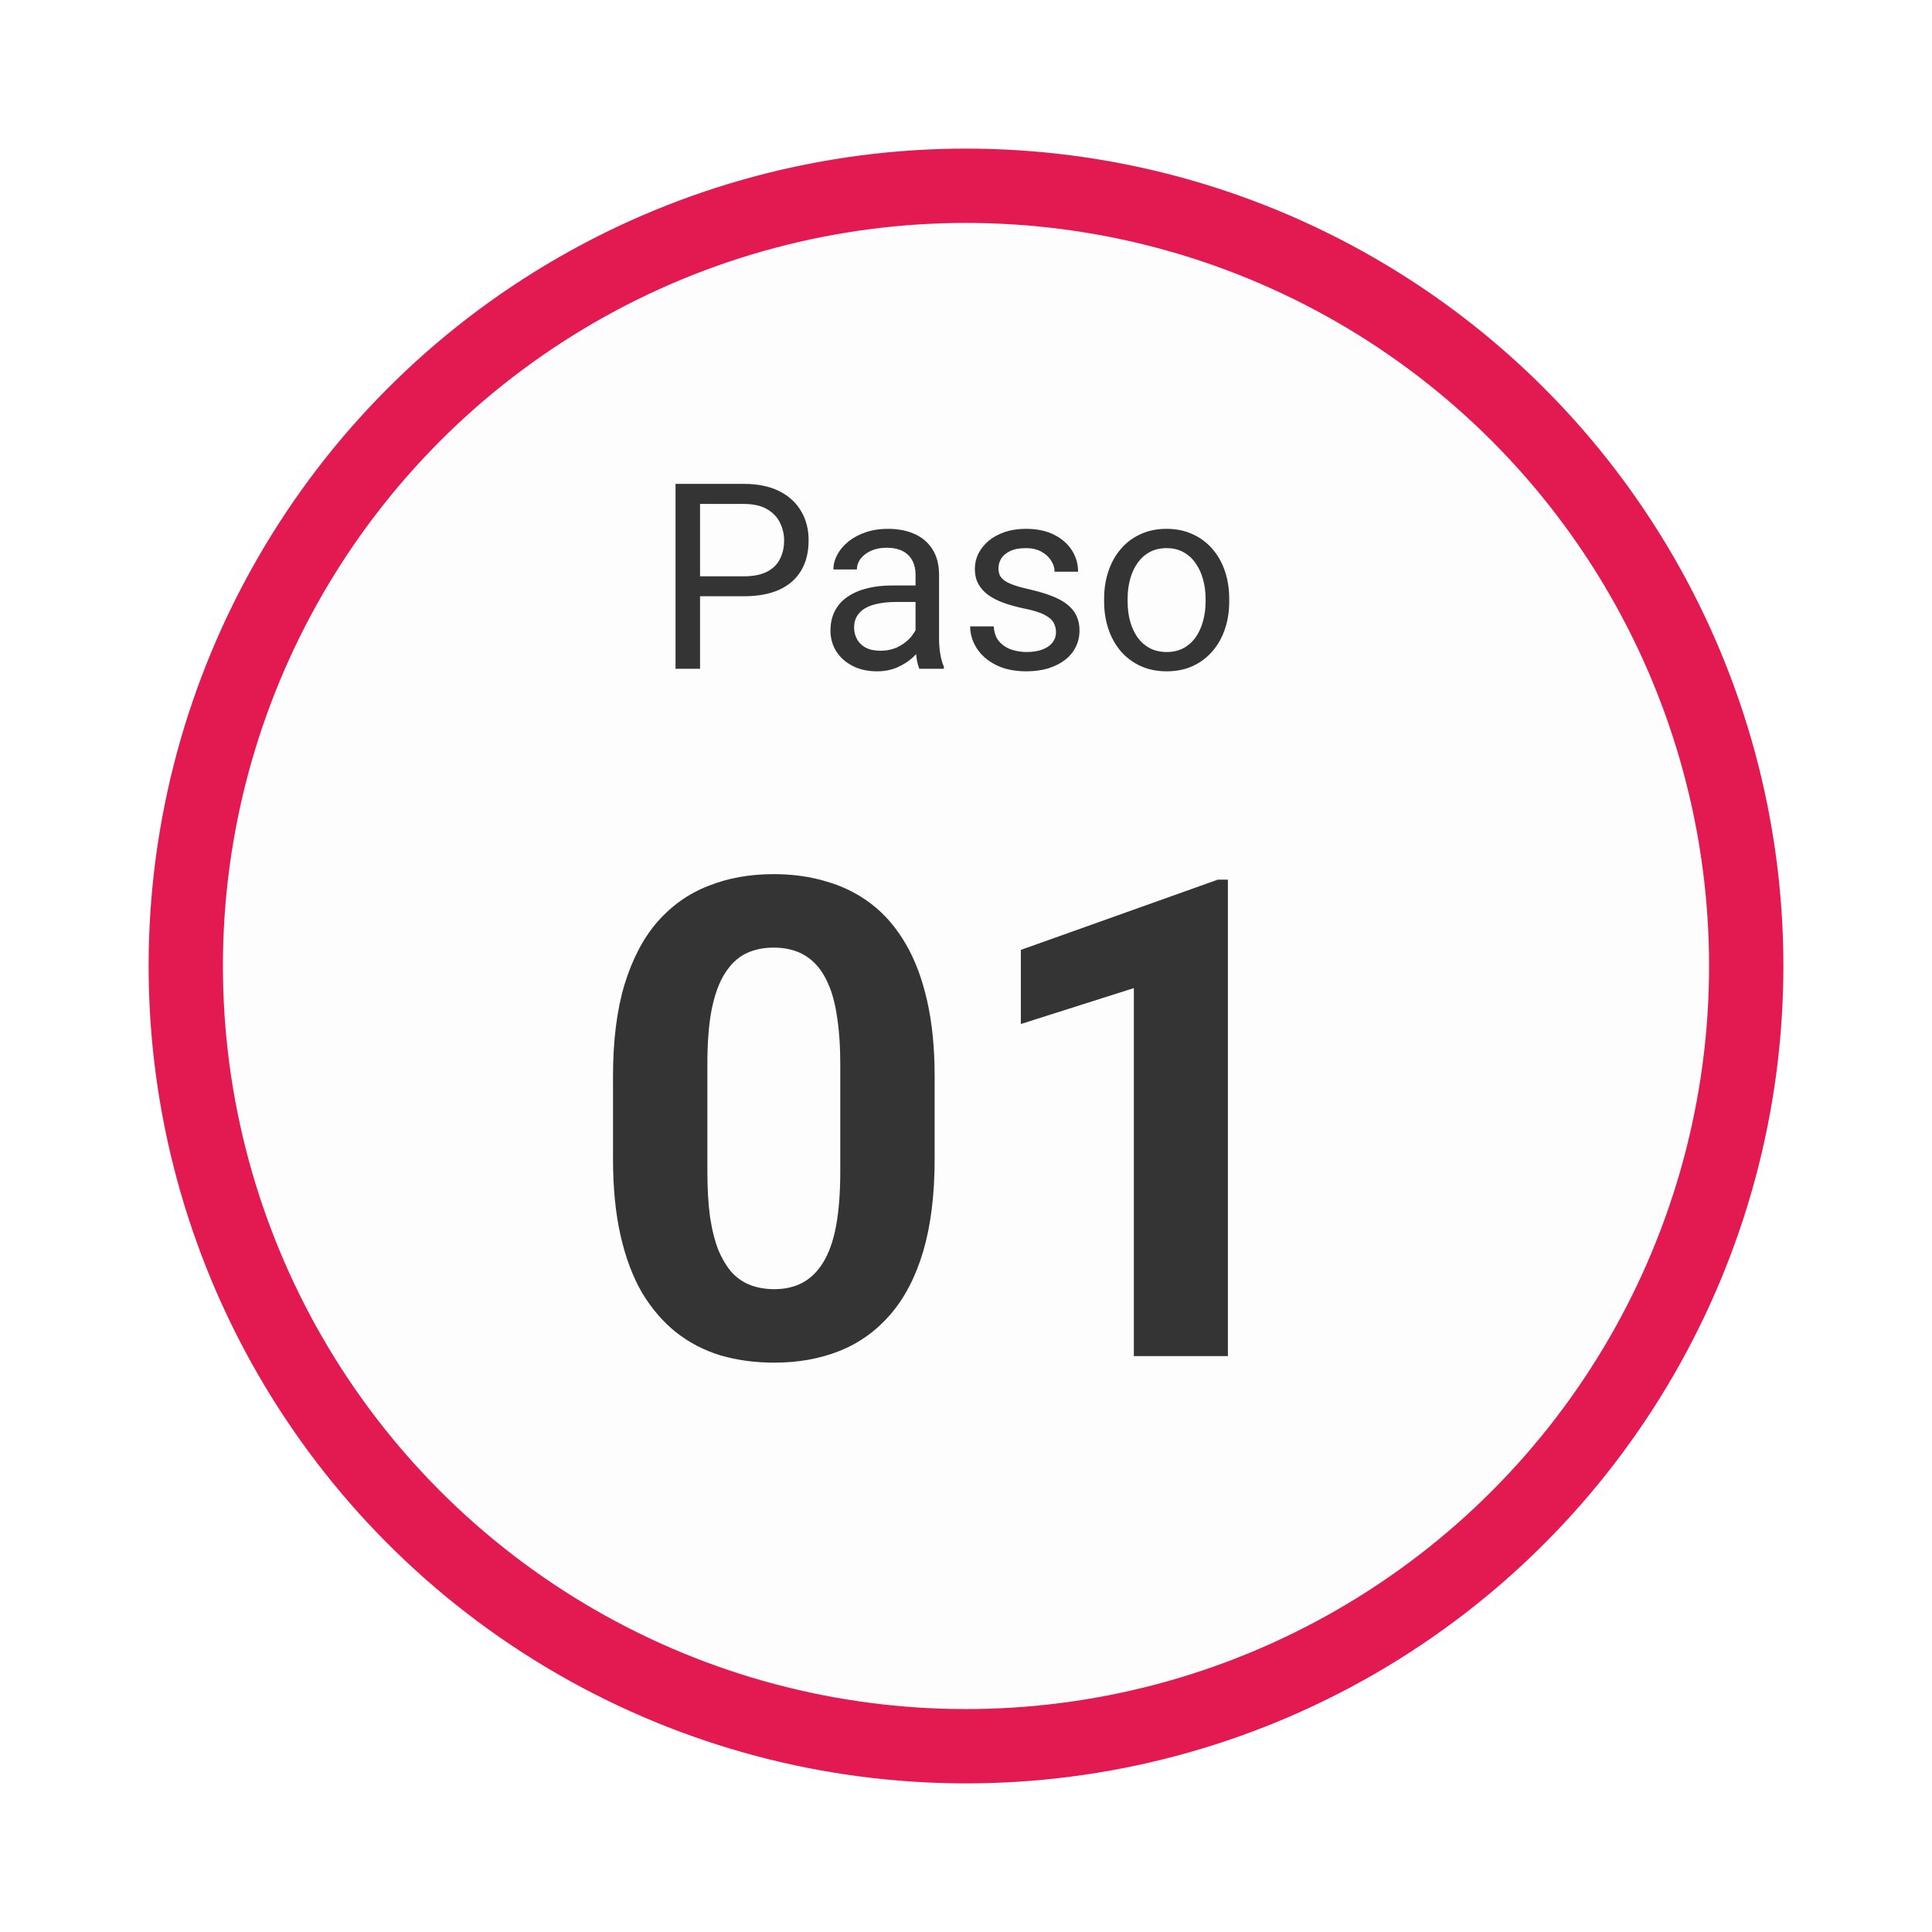 <svg width="104" height="104" viewBox="0 0 104 104" fill="none" xmlns="http://www.w3.org/2000/svg">
<g filter="url(#filter0_d_181_1202)">
<circle cx="52" cy="52" r="40" fill="#FDFDFD"/>
<circle cx="52" cy="52" r="42" stroke="#E31952" stroke-width="4"/>
</g>
<path d="M50.312 57.953V62.383C50.312 64.305 50.107 65.963 49.697 67.357C49.287 68.74 48.695 69.877 47.922 70.768C47.16 71.647 46.252 72.297 45.197 72.719C44.143 73.141 42.971 73.352 41.682 73.352C40.65 73.352 39.69 73.223 38.799 72.965C37.908 72.695 37.105 72.279 36.391 71.717C35.688 71.154 35.078 70.445 34.562 69.59C34.059 68.723 33.672 67.691 33.402 66.496C33.133 65.301 32.998 63.93 32.998 62.383V57.953C32.998 56.031 33.203 54.385 33.613 53.014C34.035 51.631 34.627 50.5 35.389 49.621C36.162 48.742 37.076 48.098 38.131 47.688C39.185 47.266 40.357 47.055 41.647 47.055C42.678 47.055 43.633 47.19 44.512 47.459C45.402 47.717 46.205 48.121 46.92 48.672C47.635 49.223 48.244 49.932 48.748 50.799C49.252 51.654 49.639 52.68 49.908 53.875C50.178 55.059 50.312 56.418 50.312 57.953ZM45.232 63.051V57.268C45.232 56.342 45.18 55.533 45.074 54.842C44.98 54.15 44.834 53.565 44.635 53.084C44.435 52.592 44.19 52.193 43.897 51.889C43.603 51.584 43.27 51.361 42.895 51.221C42.52 51.08 42.103 51.01 41.647 51.01C41.072 51.01 40.562 51.121 40.117 51.344C39.684 51.566 39.315 51.924 39.01 52.416C38.705 52.897 38.471 53.541 38.307 54.35C38.154 55.147 38.078 56.119 38.078 57.268V63.051C38.078 63.977 38.125 64.791 38.219 65.494C38.324 66.197 38.477 66.801 38.676 67.305C38.887 67.797 39.133 68.201 39.414 68.518C39.707 68.822 40.041 69.045 40.416 69.186C40.803 69.326 41.225 69.397 41.682 69.397C42.244 69.397 42.742 69.285 43.176 69.062C43.621 68.828 43.996 68.465 44.301 67.973C44.617 67.469 44.852 66.812 45.004 66.004C45.156 65.195 45.232 64.211 45.232 63.051ZM66.098 47.353V73H61.035V53.19L54.953 55.123V51.133L65.553 47.353H66.098Z" fill="#343434"/>
<path d="M40.035 32.097H37.376V31.023H40.035C40.55 31.023 40.967 30.941 41.286 30.777C41.605 30.613 41.838 30.385 41.983 30.094C42.134 29.802 42.209 29.469 42.209 29.096C42.209 28.754 42.134 28.433 41.983 28.132C41.838 27.831 41.605 27.59 41.286 27.407C40.967 27.22 40.55 27.127 40.035 27.127H37.684V36H36.364V26.047H40.035C40.787 26.047 41.423 26.177 41.942 26.436C42.462 26.696 42.856 27.056 43.125 27.517C43.394 27.972 43.528 28.494 43.528 29.082C43.528 29.72 43.394 30.265 43.125 30.716C42.856 31.167 42.462 31.511 41.942 31.748C41.423 31.98 40.787 32.097 40.035 32.097ZM49.284 34.735V30.928C49.284 30.636 49.225 30.383 49.106 30.169C48.992 29.95 48.819 29.782 48.587 29.663C48.355 29.545 48.067 29.485 47.726 29.485C47.407 29.485 47.126 29.54 46.885 29.649C46.648 29.759 46.461 29.902 46.324 30.08C46.192 30.258 46.126 30.449 46.126 30.654H44.861C44.861 30.39 44.93 30.128 45.066 29.868C45.203 29.608 45.399 29.374 45.654 29.164C45.914 28.95 46.224 28.781 46.584 28.658C46.949 28.531 47.354 28.467 47.801 28.467C48.339 28.467 48.812 28.558 49.223 28.74C49.637 28.922 49.961 29.198 50.193 29.567C50.43 29.932 50.549 30.39 50.549 30.941V34.387C50.549 34.633 50.569 34.895 50.61 35.173C50.656 35.451 50.722 35.69 50.809 35.891V36H49.489C49.425 35.854 49.375 35.66 49.339 35.419C49.302 35.173 49.284 34.945 49.284 34.735ZM49.503 31.516L49.517 32.404H48.238C47.878 32.404 47.557 32.434 47.274 32.493C46.992 32.548 46.755 32.632 46.563 32.746C46.372 32.86 46.226 33.004 46.126 33.177C46.026 33.345 45.976 33.544 45.976 33.772C45.976 34.004 46.028 34.216 46.133 34.407C46.238 34.599 46.395 34.751 46.605 34.865C46.819 34.975 47.081 35.029 47.391 35.029C47.778 35.029 48.12 34.947 48.416 34.783C48.712 34.619 48.947 34.419 49.12 34.182C49.298 33.945 49.394 33.715 49.407 33.491L49.947 34.1C49.915 34.291 49.829 34.503 49.688 34.735C49.546 34.968 49.357 35.191 49.12 35.405C48.888 35.615 48.61 35.79 48.286 35.932C47.967 36.068 47.607 36.137 47.206 36.137C46.705 36.137 46.265 36.039 45.887 35.843C45.513 35.647 45.221 35.385 45.012 35.057C44.807 34.724 44.704 34.352 44.704 33.942C44.704 33.546 44.782 33.197 44.937 32.897C45.092 32.591 45.315 32.338 45.606 32.138C45.898 31.933 46.249 31.778 46.659 31.673C47.069 31.568 47.527 31.516 48.033 31.516H49.503ZM56.845 34.038C56.845 33.856 56.804 33.687 56.722 33.532C56.644 33.373 56.482 33.229 56.236 33.102C55.995 32.969 55.63 32.855 55.143 32.76C54.732 32.673 54.361 32.571 54.028 32.452C53.7 32.334 53.42 32.19 53.188 32.022C52.96 31.853 52.784 31.655 52.661 31.427C52.538 31.199 52.477 30.932 52.477 30.627C52.477 30.335 52.54 30.06 52.668 29.8C52.8 29.54 52.985 29.31 53.222 29.109C53.463 28.909 53.753 28.752 54.09 28.638C54.427 28.524 54.803 28.467 55.218 28.467C55.81 28.467 56.316 28.572 56.735 28.781C57.155 28.991 57.476 29.271 57.699 29.622C57.922 29.968 58.034 30.354 58.034 30.777H56.77C56.77 30.572 56.708 30.374 56.585 30.183C56.467 29.987 56.291 29.825 56.059 29.697C55.831 29.57 55.55 29.506 55.218 29.506C54.867 29.506 54.582 29.561 54.363 29.67C54.149 29.775 53.992 29.909 53.892 30.073C53.796 30.237 53.748 30.41 53.748 30.593C53.748 30.73 53.771 30.852 53.816 30.962C53.867 31.067 53.953 31.165 54.076 31.256C54.199 31.342 54.372 31.424 54.596 31.502C54.819 31.579 55.104 31.657 55.45 31.734C56.056 31.871 56.555 32.035 56.947 32.227C57.339 32.418 57.631 32.653 57.822 32.931C58.014 33.209 58.109 33.546 58.109 33.942C58.109 34.266 58.041 34.562 57.904 34.831C57.772 35.1 57.578 35.332 57.323 35.528C57.073 35.72 56.772 35.87 56.421 35.98C56.075 36.084 55.685 36.137 55.252 36.137C54.6 36.137 54.049 36.02 53.598 35.788C53.147 35.556 52.805 35.255 52.572 34.886C52.34 34.517 52.224 34.127 52.224 33.717H53.495C53.513 34.063 53.614 34.339 53.796 34.544C53.978 34.745 54.202 34.888 54.466 34.975C54.73 35.057 54.992 35.098 55.252 35.098C55.598 35.098 55.888 35.052 56.12 34.961C56.357 34.87 56.537 34.745 56.66 34.585C56.783 34.425 56.845 34.243 56.845 34.038ZM59.435 32.384V32.227C59.435 31.693 59.513 31.199 59.668 30.743C59.823 30.283 60.046 29.884 60.338 29.547C60.63 29.205 60.983 28.941 61.398 28.754C61.812 28.562 62.277 28.467 62.792 28.467C63.312 28.467 63.779 28.562 64.193 28.754C64.613 28.941 64.968 29.205 65.26 29.547C65.556 29.884 65.782 30.283 65.936 30.743C66.091 31.199 66.169 31.693 66.169 32.227V32.384C66.169 32.917 66.091 33.411 65.936 33.867C65.782 34.323 65.556 34.722 65.26 35.063C64.968 35.401 64.615 35.665 64.2 35.856C63.79 36.043 63.325 36.137 62.806 36.137C62.286 36.137 61.819 36.043 61.404 35.856C60.99 35.665 60.634 35.401 60.338 35.063C60.046 34.722 59.823 34.323 59.668 33.867C59.513 33.411 59.435 32.917 59.435 32.384ZM60.7 32.227V32.384C60.7 32.753 60.743 33.102 60.83 33.43C60.917 33.753 61.047 34.04 61.22 34.291C61.398 34.542 61.618 34.74 61.883 34.886C62.147 35.027 62.455 35.098 62.806 35.098C63.152 35.098 63.455 35.027 63.715 34.886C63.979 34.74 64.198 34.542 64.371 34.291C64.544 34.04 64.674 33.753 64.761 33.43C64.852 33.102 64.897 32.753 64.897 32.384V32.227C64.897 31.862 64.852 31.518 64.761 31.194C64.674 30.866 64.542 30.577 64.364 30.326C64.191 30.071 63.972 29.87 63.708 29.725C63.448 29.579 63.143 29.506 62.792 29.506C62.446 29.506 62.14 29.579 61.876 29.725C61.616 29.87 61.398 30.071 61.22 30.326C61.047 30.577 60.917 30.866 60.83 31.194C60.743 31.518 60.7 31.862 60.7 32.227Z" fill="#343434"/>
<defs>
<filter id="filter0_d_181_1202" x="0" y="0" width="104" height="104" filterUnits="userSpaceOnUse" color-interpolation-filters="sRGB">
<feFlood flood-opacity="0" result="BackgroundImageFix"/>
<feColorMatrix in="SourceAlpha" type="matrix" values="0 0 0 0 0 0 0 0 0 0 0 0 0 0 0 0 0 0 127 0" result="hardAlpha"/>
<feOffset/>
<feGaussianBlur stdDeviation="4"/>
<feComposite in2="hardAlpha" operator="out"/>
<feColorMatrix type="matrix" values="0 0 0 0 0 0 0 0 0 0 0 0 0 0 0 0 0 0 0.4 0"/>
<feBlend mode="normal" in2="BackgroundImageFix" result="effect1_dropShadow_181_1202"/>
<feBlend mode="normal" in="SourceGraphic" in2="effect1_dropShadow_181_1202" result="shape"/>
</filter>
</defs>
</svg>
